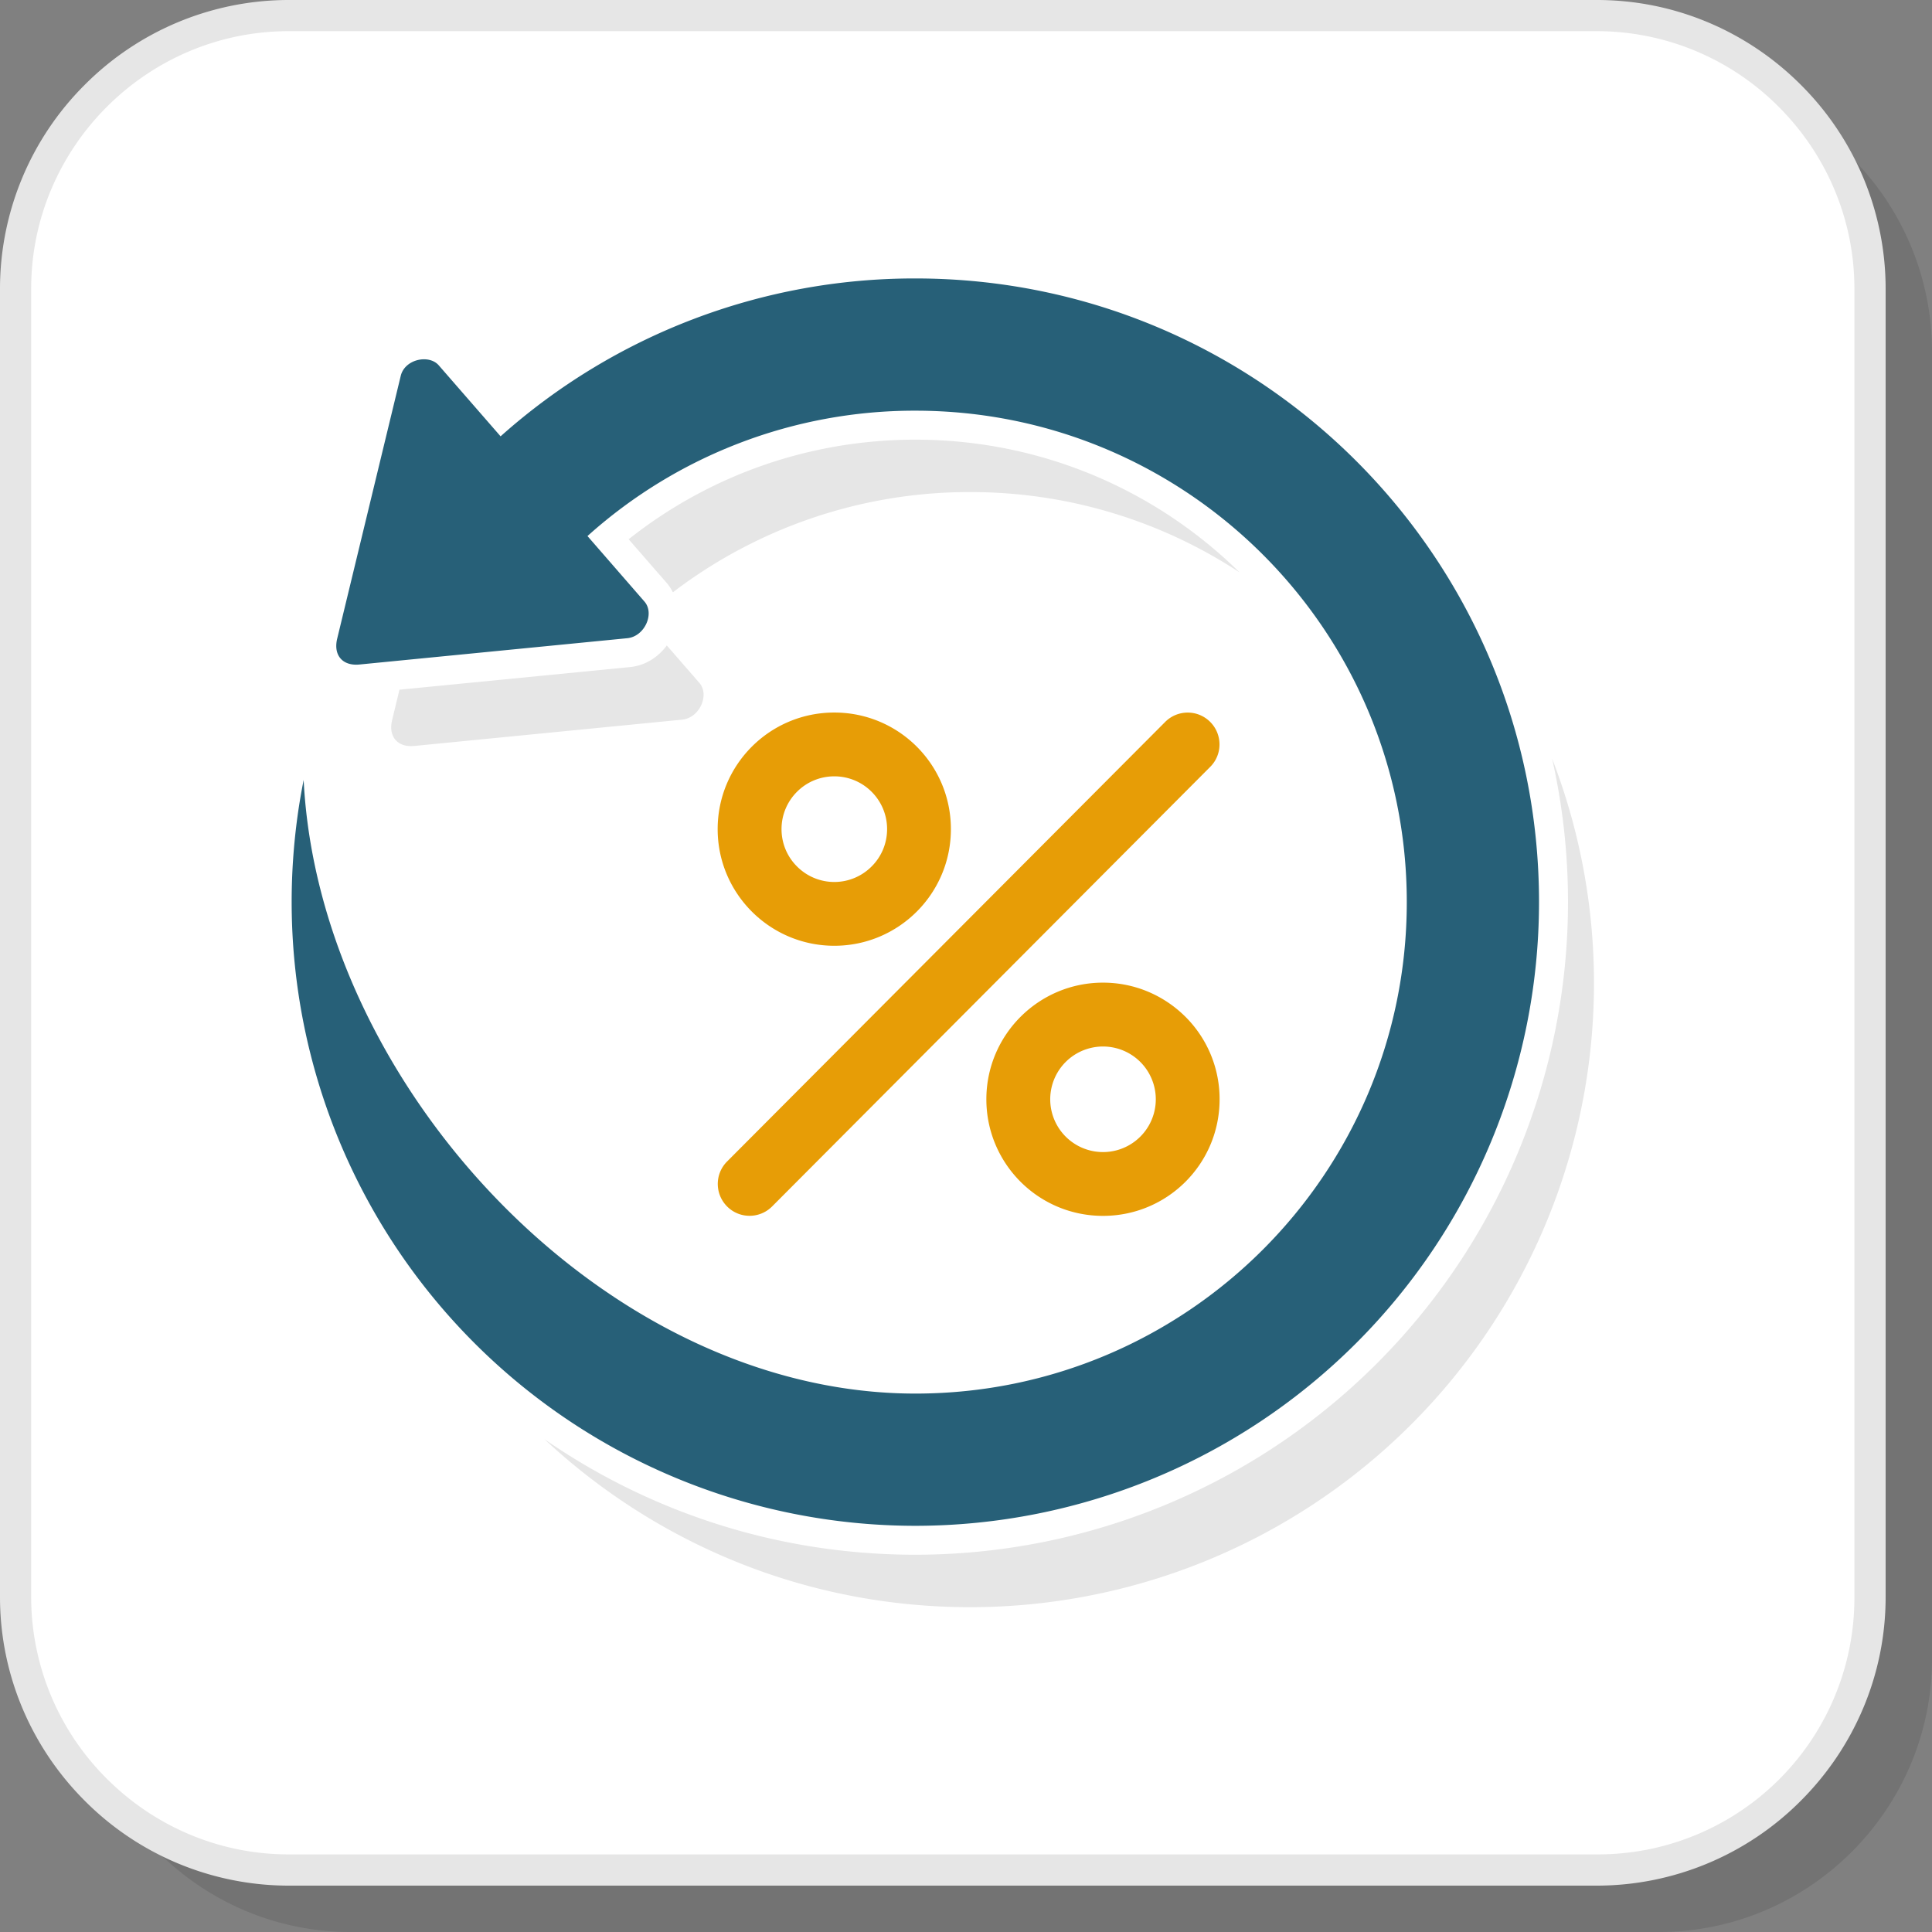 <?xml version="1.0" encoding="UTF-8"?>
<svg xmlns="http://www.w3.org/2000/svg" width="200" height="200" viewBox="0 0 30.127 30.127" shape-rendering="geometricPrecision" image-rendering="optimizeQuality" fill-rule="evenodd" xmlns:v="https://vecta.io/nano"><rect x="0" y="0" width="30.127" height="30.127" fill="#808080" stroke="none"/><path d="M5.469 30.127h20.4c2.342 0 4.258-1.916 4.258-4.259v-20.4a4.27 4.27 0 0 0-4.258-4.258h-20.4c-2.343 0-4.259 1.916-4.259 4.258v20.4c0 2.343 1.916 4.259 4.259 4.259z" fill-opacity=".102"/><rect x=".243" y=".243" width="28.917" height="28.917" rx="4.259" fill="#fff"/><path d="M4.502 28.917h20.4a4 4 0 0 0 4.015-4.015v-20.4c0-1.104-.452-2.108-1.18-2.836a4 4 0 0 0-2.835-1.18h-20.4c-1.104 0-2.108.452-2.836 1.18S.486 3.398.486 4.502v20.4a4 4 0 0 0 1.18 2.835c.728.728 1.732 1.18 2.836 1.18zm20.4.487h-20.4a4.49 4.49 0 0 1-3.18-1.323C.506 27.266 0 26.14 0 24.902v-20.4a4.49 4.49 0 0 1 1.322-3.18A4.49 4.49 0 0 1 4.502 0h20.4c1.238 0 2.364.506 3.179 1.322a4.49 4.49 0 0 1 1.323 3.18v20.4c0 1.238-.507 2.364-1.323 3.179a4.49 4.49 0 0 1-3.179 1.323zM6.115 11.228l.114-.473 3.596-.353c.238-.023.439-.155.573-.337l.508.584c.163.188.003.546-.269.573l-4.174.41c-.268.026-.41-.149-.348-.404zm18.088.601a9.7 9.7 0 0 1 .653 3.507 9.73 9.73 0 0 1-9.726 9.726c-2.567 0-4.901-.995-6.64-2.62 1.643 1.136 3.635 1.802 5.784 1.802a10.18 10.18 0 0 0 10.177-10.177c0-.769-.086-1.518-.248-2.238zM19.33 8.926c-1.206-.792-2.649-1.253-4.2-1.253a7.62 7.62 0 0 0-4.637 1.563.72.72 0 0 0-.103-.153l-.587-.674c1.271-1.007 2.837-1.553 4.471-1.553 1.97 0 3.755.79 5.056 2.07z" fill="#e6e6e6" fill-rule="nonzero"/><path d="M5.258 9.959l.991-4.098c.063-.261.44-.34.593-.164l.964 1.107a9.69 9.69 0 0 1 6.468-2.462c5.371 0 9.725 4.354 9.725 9.725a9.73 9.73 0 0 1-9.725 9.726 9.73 9.73 0 0 1-9.726-9.726 9.79 9.79 0 0 1 .091-1.335c.026-.192.059-.381.096-.569.239 4.761 4.7 9.568 9.539 9.568 4.232 0 7.663-3.431 7.663-7.664s-3.431-7.663-7.663-7.663a7.63 7.63 0 0 0-5.113 1.955l.888 1.021c.164.188.003.546-.268.572l-4.174.41c-.268.027-.411-.148-.349-.403z" fill="#276078" fill-rule="nonzero"/><path d="M12.041 18.812c-.194.195-.508.196-.702.002s-.195-.507-.002-.701l6.832-6.855c.193-.194.507-.195.701-.002s.196.508.002.702l-6.831 6.854zm5.159-3.489c.502 0 .956.204 1.286.533a1.81 1.81 0 0 1 .532 1.286c0 .502-.203.957-.532 1.286s-.784.532-1.286.532-.957-.203-1.286-.532-.533-.784-.533-1.286.204-.957.533-1.286.784-.533 1.286-.533zm.582 1.237a.82.82 0 1 0-1.164 1.164.82.82 0 1 0 1.164-1.164zm-4.772-5.449c.502 0 .957.203 1.286.532s.532.784.532 1.286-.203.957-.532 1.286-.784.533-1.286.533-.957-.204-1.286-.533-.533-.784-.533-1.286.204-.957.533-1.286.784-.532 1.286-.532zm.582 1.236a.82.82 0 0 0-.582-.241c-.228 0-.434.092-.582.241a.82.82 0 0 0-.241.582c0 .228.092.434.241.582a.82.82 0 0 0 1.164 0c.149-.148.241-.354.241-.582a.82.82 0 0 0-.241-.582z" fill-rule="nonzero" fill="#e79d06"/></svg>